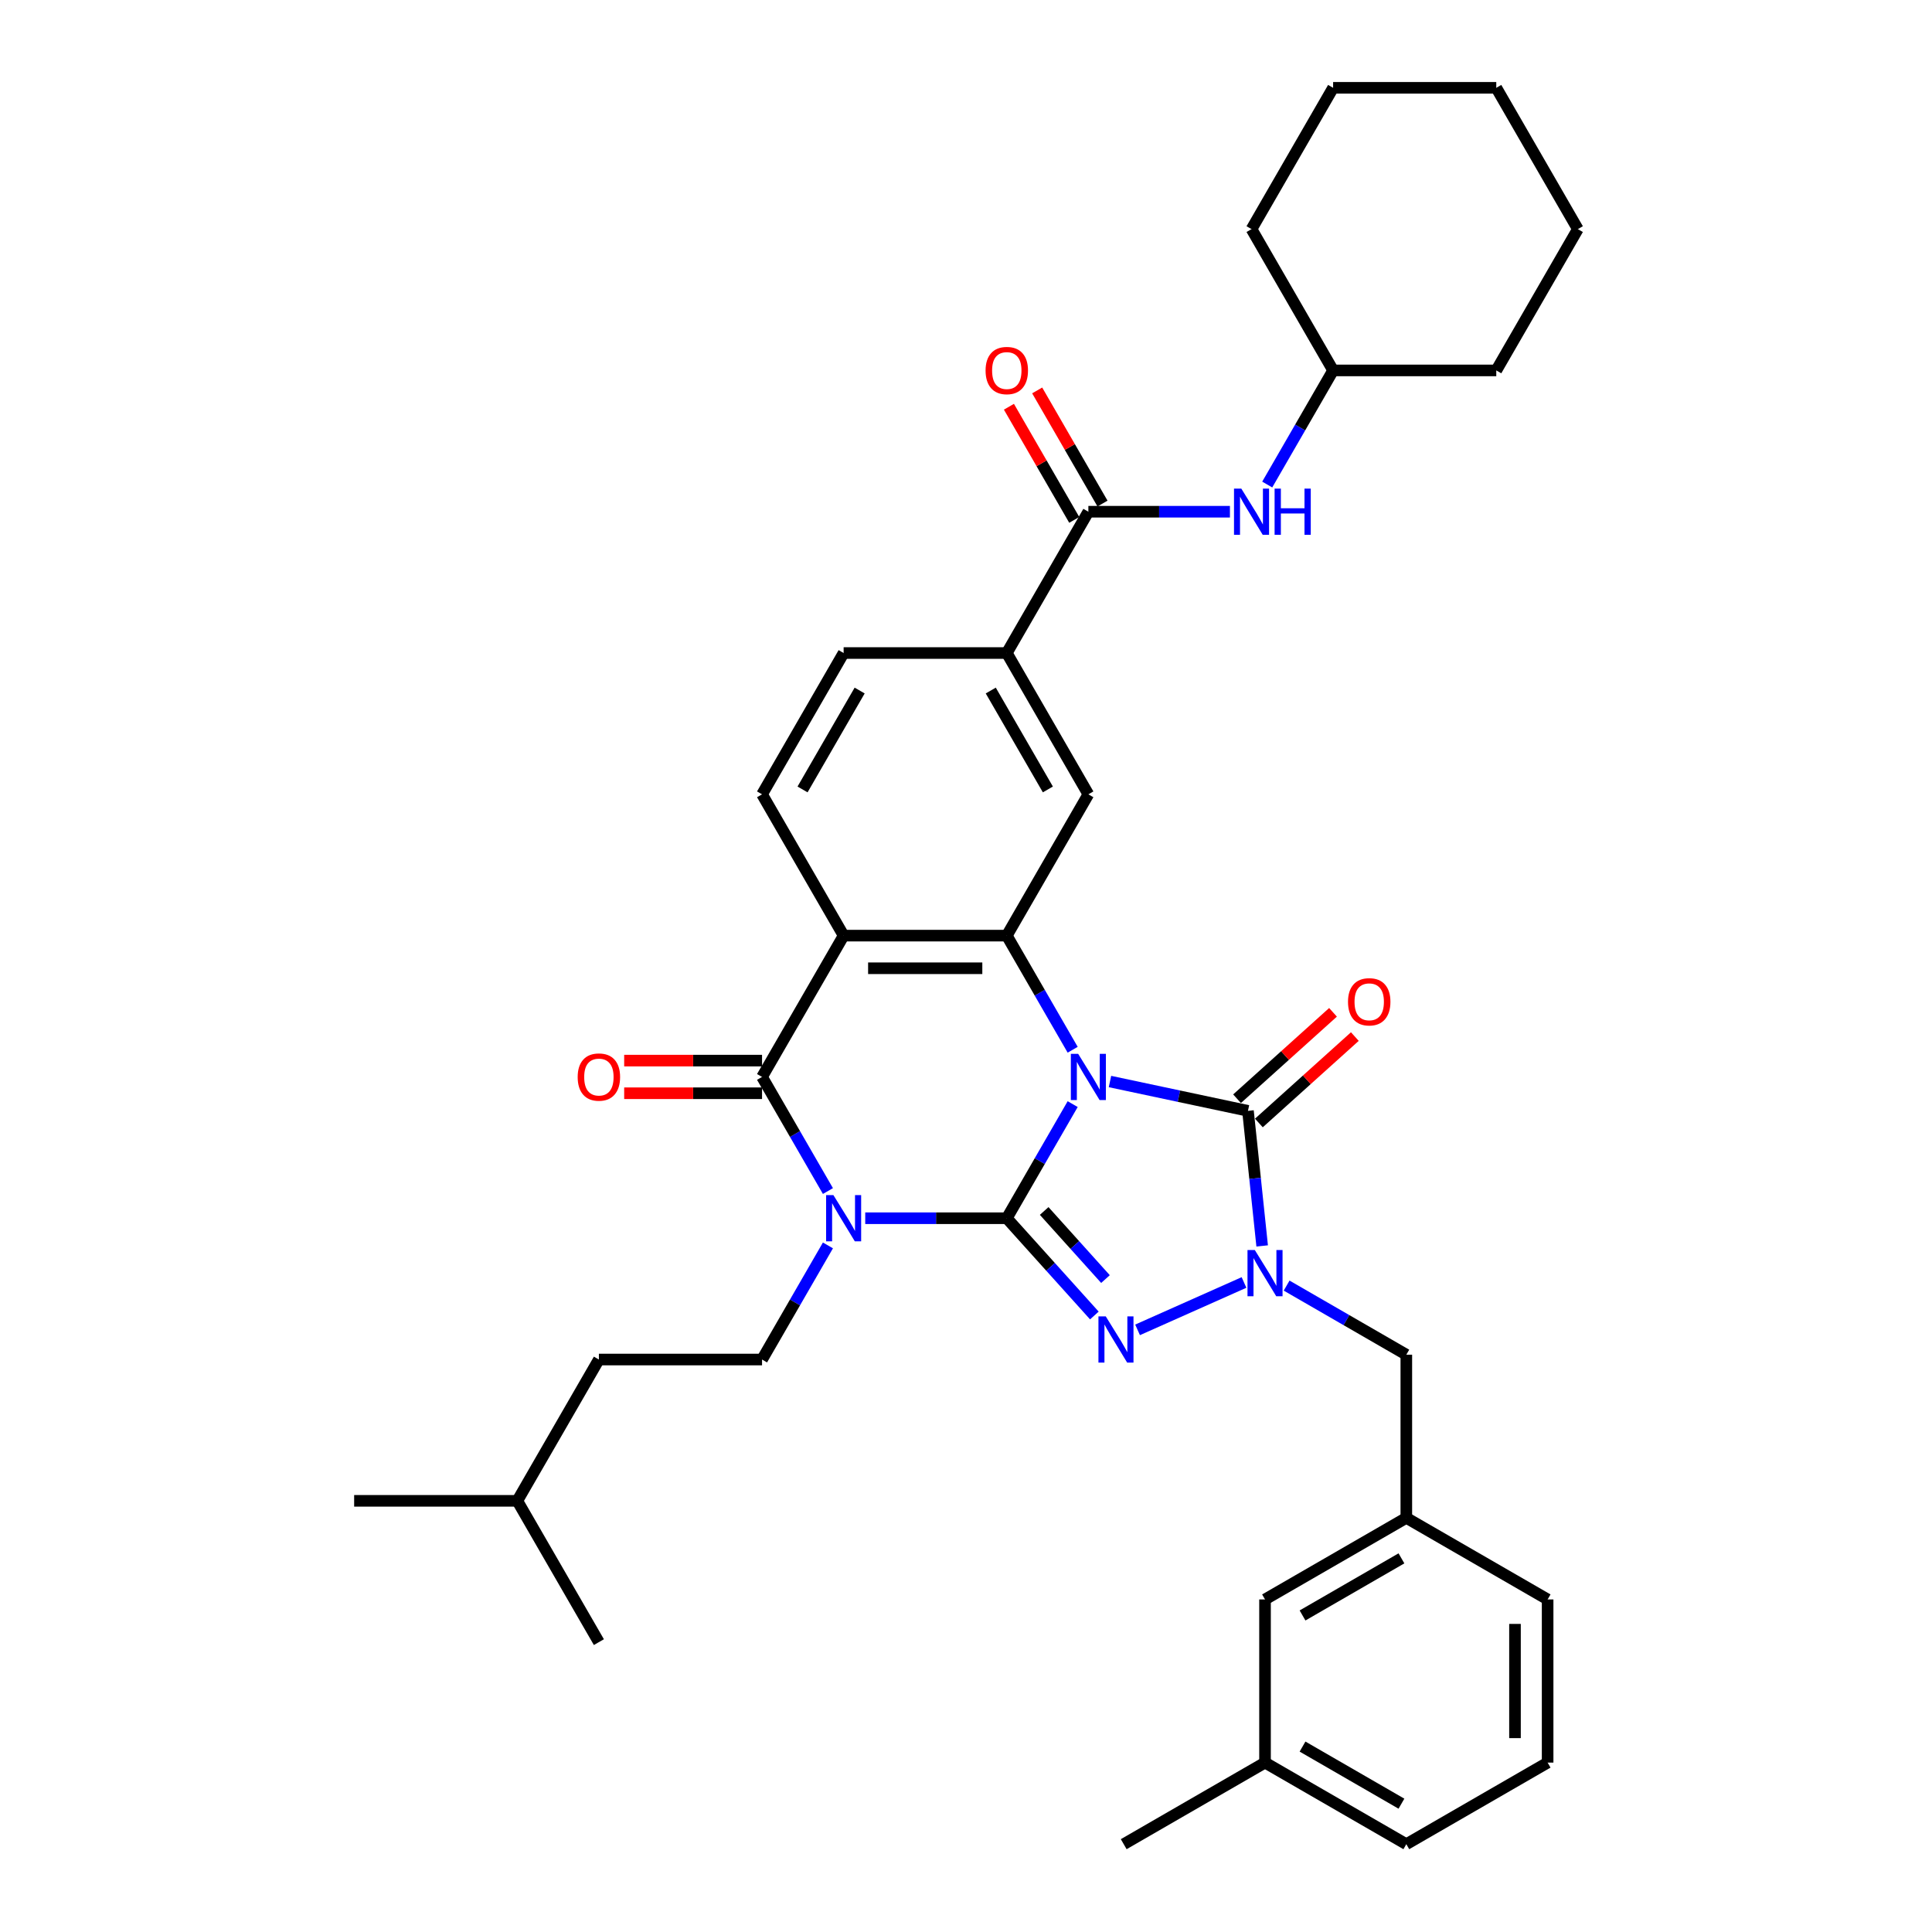 <?xml version='1.0' encoding='iso-8859-1'?>
<svg version='1.1' baseProfile='full'
              xmlns='http://www.w3.org/2000/svg'
                      xmlns:rdkit='http://www.rdkit.org/xml'
                      xmlns:xlink='http://www.w3.org/1999/xlink'
                  xml:space='preserve'
width='1000px' height='1000px' viewBox='0 0 1000 1000'>
<!-- END OF HEADER -->
<rect style='opacity:1.0;fill:#FFFFFF;stroke:none' width='1000' height='1000' x='0' y='0'> </rect>
<path class='bond-0' d='M 555.216,571.486 L 538.164,601.02' style='fill:none;fill-rule:evenodd;stroke:#0000FF;stroke-width:6px;stroke-linecap:butt;stroke-linejoin:miter;stroke-opacity:1' />
<path class='bond-0' d='M 538.164,601.02 L 521.113,630.554' style='fill:none;fill-rule:evenodd;stroke:#000000;stroke-width:6px;stroke-linecap:butt;stroke-linejoin:miter;stroke-opacity:1' />
<path class='bond-3' d='M 574.52,559.793 L 610.233,567.384' style='fill:none;fill-rule:evenodd;stroke:#0000FF;stroke-width:6px;stroke-linecap:butt;stroke-linejoin:miter;stroke-opacity:1' />
<path class='bond-3' d='M 610.233,567.384 L 645.945,574.975' style='fill:none;fill-rule:evenodd;stroke:#000000;stroke-width:6px;stroke-linecap:butt;stroke-linejoin:miter;stroke-opacity:1' />
<path class='bond-5' d='M 555.216,543.347 L 538.164,513.813' style='fill:none;fill-rule:evenodd;stroke:#0000FF;stroke-width:6px;stroke-linecap:butt;stroke-linejoin:miter;stroke-opacity:1' />
<path class='bond-5' d='M 538.164,513.813 L 521.113,484.279' style='fill:none;fill-rule:evenodd;stroke:#000000;stroke-width:6px;stroke-linecap:butt;stroke-linejoin:miter;stroke-opacity:1' />
<path class='bond-1' d='M 521.113,630.554 L 484.478,630.554' style='fill:none;fill-rule:evenodd;stroke:#000000;stroke-width:6px;stroke-linecap:butt;stroke-linejoin:miter;stroke-opacity:1' />
<path class='bond-1' d='M 484.478,630.554 L 447.843,630.554' style='fill:none;fill-rule:evenodd;stroke:#0000FF;stroke-width:6px;stroke-linecap:butt;stroke-linejoin:miter;stroke-opacity:1' />
<path class='bond-2' d='M 521.113,630.554 L 543.777,655.725' style='fill:none;fill-rule:evenodd;stroke:#000000;stroke-width:6px;stroke-linecap:butt;stroke-linejoin:miter;stroke-opacity:1' />
<path class='bond-2' d='M 543.777,655.725 L 566.441,680.896' style='fill:none;fill-rule:evenodd;stroke:#0000FF;stroke-width:6px;stroke-linecap:butt;stroke-linejoin:miter;stroke-opacity:1' />
<path class='bond-2' d='M 540.464,626.803 L 556.329,644.423' style='fill:none;fill-rule:evenodd;stroke:#000000;stroke-width:6px;stroke-linecap:butt;stroke-linejoin:miter;stroke-opacity:1' />
<path class='bond-2' d='M 556.329,644.423 L 572.194,662.042' style='fill:none;fill-rule:evenodd;stroke:#0000FF;stroke-width:6px;stroke-linecap:butt;stroke-linejoin:miter;stroke-opacity:1' />
<path class='bond-10' d='M 428.538,644.624 L 411.487,674.157' style='fill:none;fill-rule:evenodd;stroke:#0000FF;stroke-width:6px;stroke-linecap:butt;stroke-linejoin:miter;stroke-opacity:1' />
<path class='bond-10' d='M 411.487,674.157 L 394.435,703.691' style='fill:none;fill-rule:evenodd;stroke:#000000;stroke-width:6px;stroke-linecap:butt;stroke-linejoin:miter;stroke-opacity:1' />
<path class='bond-37' d='M 428.538,616.484 L 411.487,586.95' style='fill:none;fill-rule:evenodd;stroke:#0000FF;stroke-width:6px;stroke-linecap:butt;stroke-linejoin:miter;stroke-opacity:1' />
<path class='bond-37' d='M 411.487,586.95 L 394.435,557.416' style='fill:none;fill-rule:evenodd;stroke:#000000;stroke-width:6px;stroke-linecap:butt;stroke-linejoin:miter;stroke-opacity:1' />
<path class='bond-36' d='M 588.804,688.335 L 643.897,663.806' style='fill:none;fill-rule:evenodd;stroke:#0000FF;stroke-width:6px;stroke-linecap:butt;stroke-linejoin:miter;stroke-opacity:1' />
<path class='bond-4' d='M 645.945,574.975 L 649.62,609.935' style='fill:none;fill-rule:evenodd;stroke:#000000;stroke-width:6px;stroke-linecap:butt;stroke-linejoin:miter;stroke-opacity:1' />
<path class='bond-4' d='M 649.62,609.935 L 653.294,644.894' style='fill:none;fill-rule:evenodd;stroke:#0000FF;stroke-width:6px;stroke-linecap:butt;stroke-linejoin:miter;stroke-opacity:1' />
<path class='bond-15' d='M 651.596,581.251 L 676.431,558.889' style='fill:none;fill-rule:evenodd;stroke:#000000;stroke-width:6px;stroke-linecap:butt;stroke-linejoin:miter;stroke-opacity:1' />
<path class='bond-15' d='M 676.431,558.889 L 701.266,536.528' style='fill:none;fill-rule:evenodd;stroke:#FF0000;stroke-width:6px;stroke-linecap:butt;stroke-linejoin:miter;stroke-opacity:1' />
<path class='bond-15' d='M 640.294,568.699 L 665.129,546.337' style='fill:none;fill-rule:evenodd;stroke:#000000;stroke-width:6px;stroke-linecap:butt;stroke-linejoin:miter;stroke-opacity:1' />
<path class='bond-15' d='M 665.129,546.337 L 689.964,523.976' style='fill:none;fill-rule:evenodd;stroke:#FF0000;stroke-width:6px;stroke-linecap:butt;stroke-linejoin:miter;stroke-opacity:1' />
<path class='bond-14' d='M 665.954,665.42 L 696.932,683.305' style='fill:none;fill-rule:evenodd;stroke:#0000FF;stroke-width:6px;stroke-linecap:butt;stroke-linejoin:miter;stroke-opacity:1' />
<path class='bond-14' d='M 696.932,683.305 L 727.91,701.19' style='fill:none;fill-rule:evenodd;stroke:#000000;stroke-width:6px;stroke-linecap:butt;stroke-linejoin:miter;stroke-opacity:1' />
<path class='bond-7' d='M 521.113,484.279 L 436.661,484.279' style='fill:none;fill-rule:evenodd;stroke:#000000;stroke-width:6px;stroke-linecap:butt;stroke-linejoin:miter;stroke-opacity:1' />
<path class='bond-7' d='M 508.445,501.169 L 449.329,501.169' style='fill:none;fill-rule:evenodd;stroke:#000000;stroke-width:6px;stroke-linecap:butt;stroke-linejoin:miter;stroke-opacity:1' />
<path class='bond-9' d='M 521.113,484.279 L 563.339,411.142' style='fill:none;fill-rule:evenodd;stroke:#000000;stroke-width:6px;stroke-linecap:butt;stroke-linejoin:miter;stroke-opacity:1' />
<path class='bond-6' d='M 394.435,557.416 L 436.661,484.279' style='fill:none;fill-rule:evenodd;stroke:#000000;stroke-width:6px;stroke-linecap:butt;stroke-linejoin:miter;stroke-opacity:1' />
<path class='bond-16' d='M 394.435,548.971 L 358.754,548.971' style='fill:none;fill-rule:evenodd;stroke:#000000;stroke-width:6px;stroke-linecap:butt;stroke-linejoin:miter;stroke-opacity:1' />
<path class='bond-16' d='M 358.754,548.971 L 323.073,548.971' style='fill:none;fill-rule:evenodd;stroke:#FF0000;stroke-width:6px;stroke-linecap:butt;stroke-linejoin:miter;stroke-opacity:1' />
<path class='bond-16' d='M 394.435,565.862 L 358.754,565.862' style='fill:none;fill-rule:evenodd;stroke:#000000;stroke-width:6px;stroke-linecap:butt;stroke-linejoin:miter;stroke-opacity:1' />
<path class='bond-16' d='M 358.754,565.862 L 323.073,565.862' style='fill:none;fill-rule:evenodd;stroke:#FF0000;stroke-width:6px;stroke-linecap:butt;stroke-linejoin:miter;stroke-opacity:1' />
<path class='bond-12' d='M 436.661,484.279 L 394.435,411.142' style='fill:none;fill-rule:evenodd;stroke:#000000;stroke-width:6px;stroke-linecap:butt;stroke-linejoin:miter;stroke-opacity:1' />
<path class='bond-8' d='M 563.339,264.867 L 521.113,338.004' style='fill:none;fill-rule:evenodd;stroke:#000000;stroke-width:6px;stroke-linecap:butt;stroke-linejoin:miter;stroke-opacity:1' />
<path class='bond-13' d='M 563.339,264.867 L 599.974,264.867' style='fill:none;fill-rule:evenodd;stroke:#000000;stroke-width:6px;stroke-linecap:butt;stroke-linejoin:miter;stroke-opacity:1' />
<path class='bond-13' d='M 599.974,264.867 L 636.609,264.867' style='fill:none;fill-rule:evenodd;stroke:#0000FF;stroke-width:6px;stroke-linecap:butt;stroke-linejoin:miter;stroke-opacity:1' />
<path class='bond-18' d='M 570.653,260.644 L 553.747,231.364' style='fill:none;fill-rule:evenodd;stroke:#000000;stroke-width:6px;stroke-linecap:butt;stroke-linejoin:miter;stroke-opacity:1' />
<path class='bond-18' d='M 553.747,231.364 L 536.842,202.083' style='fill:none;fill-rule:evenodd;stroke:#FF0000;stroke-width:6px;stroke-linecap:butt;stroke-linejoin:miter;stroke-opacity:1' />
<path class='bond-18' d='M 556.025,269.089 L 539.12,239.809' style='fill:none;fill-rule:evenodd;stroke:#000000;stroke-width:6px;stroke-linecap:butt;stroke-linejoin:miter;stroke-opacity:1' />
<path class='bond-18' d='M 539.12,239.809 L 522.215,210.528' style='fill:none;fill-rule:evenodd;stroke:#FF0000;stroke-width:6px;stroke-linecap:butt;stroke-linejoin:miter;stroke-opacity:1' />
<path class='bond-11' d='M 563.339,411.142 L 521.113,338.004' style='fill:none;fill-rule:evenodd;stroke:#000000;stroke-width:6px;stroke-linecap:butt;stroke-linejoin:miter;stroke-opacity:1' />
<path class='bond-11' d='M 542.377,408.616 L 512.819,357.42' style='fill:none;fill-rule:evenodd;stroke:#000000;stroke-width:6px;stroke-linecap:butt;stroke-linejoin:miter;stroke-opacity:1' />
<path class='bond-21' d='M 394.435,703.691 L 309.983,703.691' style='fill:none;fill-rule:evenodd;stroke:#000000;stroke-width:6px;stroke-linecap:butt;stroke-linejoin:miter;stroke-opacity:1' />
<path class='bond-17' d='M 521.113,338.004 L 436.661,338.004' style='fill:none;fill-rule:evenodd;stroke:#000000;stroke-width:6px;stroke-linecap:butt;stroke-linejoin:miter;stroke-opacity:1' />
<path class='bond-38' d='M 394.435,411.142 L 436.661,338.004' style='fill:none;fill-rule:evenodd;stroke:#000000;stroke-width:6px;stroke-linecap:butt;stroke-linejoin:miter;stroke-opacity:1' />
<path class='bond-38' d='M 415.397,408.616 L 444.955,357.42' style='fill:none;fill-rule:evenodd;stroke:#000000;stroke-width:6px;stroke-linecap:butt;stroke-linejoin:miter;stroke-opacity:1' />
<path class='bond-22' d='M 655.914,250.797 L 672.965,221.263' style='fill:none;fill-rule:evenodd;stroke:#0000FF;stroke-width:6px;stroke-linecap:butt;stroke-linejoin:miter;stroke-opacity:1' />
<path class='bond-22' d='M 672.965,221.263 L 690.017,191.729' style='fill:none;fill-rule:evenodd;stroke:#000000;stroke-width:6px;stroke-linecap:butt;stroke-linejoin:miter;stroke-opacity:1' />
<path class='bond-19' d='M 727.91,701.19 L 727.91,785.642' style='fill:none;fill-rule:evenodd;stroke:#000000;stroke-width:6px;stroke-linecap:butt;stroke-linejoin:miter;stroke-opacity:1' />
<path class='bond-20' d='M 727.91,785.642 L 654.773,827.868' style='fill:none;fill-rule:evenodd;stroke:#000000;stroke-width:6px;stroke-linecap:butt;stroke-linejoin:miter;stroke-opacity:1' />
<path class='bond-20' d='M 725.385,806.603 L 674.189,836.161' style='fill:none;fill-rule:evenodd;stroke:#000000;stroke-width:6px;stroke-linecap:butt;stroke-linejoin:miter;stroke-opacity:1' />
<path class='bond-25' d='M 727.91,785.642 L 801.048,827.868' style='fill:none;fill-rule:evenodd;stroke:#000000;stroke-width:6px;stroke-linecap:butt;stroke-linejoin:miter;stroke-opacity:1' />
<path class='bond-23' d='M 654.773,827.868 L 654.773,912.32' style='fill:none;fill-rule:evenodd;stroke:#000000;stroke-width:6px;stroke-linecap:butt;stroke-linejoin:miter;stroke-opacity:1' />
<path class='bond-26' d='M 309.983,703.691 L 267.758,776.829' style='fill:none;fill-rule:evenodd;stroke:#000000;stroke-width:6px;stroke-linecap:butt;stroke-linejoin:miter;stroke-opacity:1' />
<path class='bond-29' d='M 690.017,191.729 L 774.468,191.729' style='fill:none;fill-rule:evenodd;stroke:#000000;stroke-width:6px;stroke-linecap:butt;stroke-linejoin:miter;stroke-opacity:1' />
<path class='bond-30' d='M 690.017,191.729 L 647.791,118.592' style='fill:none;fill-rule:evenodd;stroke:#000000;stroke-width:6px;stroke-linecap:butt;stroke-linejoin:miter;stroke-opacity:1' />
<path class='bond-28' d='M 654.773,912.32 L 581.635,954.545' style='fill:none;fill-rule:evenodd;stroke:#000000;stroke-width:6px;stroke-linecap:butt;stroke-linejoin:miter;stroke-opacity:1' />
<path class='bond-39' d='M 654.773,912.32 L 727.91,954.545' style='fill:none;fill-rule:evenodd;stroke:#000000;stroke-width:6px;stroke-linecap:butt;stroke-linejoin:miter;stroke-opacity:1' />
<path class='bond-39' d='M 674.189,904.026 L 725.385,933.584' style='fill:none;fill-rule:evenodd;stroke:#000000;stroke-width:6px;stroke-linecap:butt;stroke-linejoin:miter;stroke-opacity:1' />
<path class='bond-24' d='M 801.048,912.32 L 801.048,827.868' style='fill:none;fill-rule:evenodd;stroke:#000000;stroke-width:6px;stroke-linecap:butt;stroke-linejoin:miter;stroke-opacity:1' />
<path class='bond-24' d='M 784.157,899.652 L 784.157,840.536' style='fill:none;fill-rule:evenodd;stroke:#000000;stroke-width:6px;stroke-linecap:butt;stroke-linejoin:miter;stroke-opacity:1' />
<path class='bond-27' d='M 801.048,912.32 L 727.91,954.545' style='fill:none;fill-rule:evenodd;stroke:#000000;stroke-width:6px;stroke-linecap:butt;stroke-linejoin:miter;stroke-opacity:1' />
<path class='bond-31' d='M 267.758,776.829 L 183.306,776.829' style='fill:none;fill-rule:evenodd;stroke:#000000;stroke-width:6px;stroke-linecap:butt;stroke-linejoin:miter;stroke-opacity:1' />
<path class='bond-32' d='M 267.758,776.829 L 309.983,849.966' style='fill:none;fill-rule:evenodd;stroke:#000000;stroke-width:6px;stroke-linecap:butt;stroke-linejoin:miter;stroke-opacity:1' />
<path class='bond-33' d='M 774.468,191.729 L 816.694,118.592' style='fill:none;fill-rule:evenodd;stroke:#000000;stroke-width:6px;stroke-linecap:butt;stroke-linejoin:miter;stroke-opacity:1' />
<path class='bond-34' d='M 647.791,118.592 L 690.017,45.455' style='fill:none;fill-rule:evenodd;stroke:#000000;stroke-width:6px;stroke-linecap:butt;stroke-linejoin:miter;stroke-opacity:1' />
<path class='bond-40' d='M 816.694,118.592 L 774.468,45.455' style='fill:none;fill-rule:evenodd;stroke:#000000;stroke-width:6px;stroke-linecap:butt;stroke-linejoin:miter;stroke-opacity:1' />
<path class='bond-35' d='M 690.017,45.455 L 774.468,45.455' style='fill:none;fill-rule:evenodd;stroke:#000000;stroke-width:6px;stroke-linecap:butt;stroke-linejoin:miter;stroke-opacity:1' />
<path  class='atom-0' d='M 558.052 545.458
L 565.889 558.126
Q 566.666 559.376, 567.916 561.639
Q 569.166 563.902, 569.234 564.037
L 569.234 545.458
L 572.409 545.458
L 572.409 569.375
L 569.132 569.375
L 560.721 555.525
Q 559.741 553.903, 558.694 552.045
Q 557.681 550.187, 557.377 549.613
L 557.377 569.375
L 554.269 569.375
L 554.269 545.458
L 558.052 545.458
' fill='#0000FF'/>
<path  class='atom-2' d='M 431.374 618.595
L 439.212 631.263
Q 439.989 632.513, 441.238 634.776
Q 442.488 637.04, 442.556 637.175
L 442.556 618.595
L 445.731 618.595
L 445.731 642.512
L 442.455 642.512
L 434.043 628.662
Q 433.063 627.041, 432.016 625.183
Q 431.003 623.325, 430.699 622.75
L 430.699 642.512
L 427.591 642.512
L 427.591 618.595
L 431.374 618.595
' fill='#0000FF'/>
<path  class='atom-3' d='M 572.336 681.355
L 580.173 694.023
Q 580.95 695.273, 582.2 697.536
Q 583.449 699.8, 583.517 699.935
L 583.517 681.355
L 586.692 681.355
L 586.692 705.272
L 583.416 705.272
L 575.004 691.422
Q 574.025 689.801, 572.977 687.943
Q 571.964 686.085, 571.66 685.51
L 571.66 705.272
L 568.552 705.272
L 568.552 681.355
L 572.336 681.355
' fill='#0000FF'/>
<path  class='atom-5' d='M 649.486 647.006
L 657.323 659.674
Q 658.1 660.923, 659.35 663.187
Q 660.6 665.45, 660.668 665.585
L 660.668 647.006
L 663.843 647.006
L 663.843 670.922
L 660.566 670.922
L 652.155 657.072
Q 651.175 655.451, 650.128 653.593
Q 649.115 651.735, 648.811 651.161
L 648.811 670.922
L 645.703 670.922
L 645.703 647.006
L 649.486 647.006
' fill='#0000FF'/>
<path  class='atom-14' d='M 642.504 252.908
L 650.341 265.576
Q 651.118 266.826, 652.368 269.089
Q 653.618 271.353, 653.685 271.488
L 653.685 252.908
L 656.861 252.908
L 656.861 276.825
L 653.584 276.825
L 645.173 262.975
Q 644.193 261.354, 643.146 259.496
Q 642.132 257.638, 641.828 257.063
L 641.828 276.825
L 638.721 276.825
L 638.721 252.908
L 642.504 252.908
' fill='#0000FF'/>
<path  class='atom-14' d='M 659.732 252.908
L 662.975 252.908
L 662.975 263.076
L 675.204 263.076
L 675.204 252.908
L 678.447 252.908
L 678.447 276.825
L 675.204 276.825
L 675.204 265.779
L 662.975 265.779
L 662.975 276.825
L 659.732 276.825
L 659.732 252.908
' fill='#0000FF'/>
<path  class='atom-16' d='M 697.726 518.533
Q 697.726 512.79, 700.564 509.581
Q 703.402 506.372, 708.705 506.372
Q 714.009 506.372, 716.846 509.581
Q 719.684 512.79, 719.684 518.533
Q 719.684 524.344, 716.812 527.654
Q 713.941 530.931, 708.705 530.931
Q 703.435 530.931, 700.564 527.654
Q 697.726 524.377, 697.726 518.533
M 708.705 528.228
Q 712.353 528.228, 714.313 525.796
Q 716.306 523.33, 716.306 518.533
Q 716.306 513.838, 714.313 511.473
Q 712.353 509.075, 708.705 509.075
Q 705.057 509.075, 703.064 511.439
Q 701.104 513.804, 701.104 518.533
Q 701.104 523.364, 703.064 525.796
Q 705.057 528.228, 708.705 528.228
' fill='#FF0000'/>
<path  class='atom-17' d='M 299.005 557.484
Q 299.005 551.741, 301.842 548.532
Q 304.68 545.323, 309.983 545.323
Q 315.287 545.323, 318.125 548.532
Q 320.962 551.741, 320.962 557.484
Q 320.962 563.294, 318.091 566.605
Q 315.219 569.882, 309.983 569.882
Q 304.714 569.882, 301.842 566.605
Q 299.005 563.328, 299.005 557.484
M 309.983 567.179
Q 313.632 567.179, 315.591 564.747
Q 317.584 562.281, 317.584 557.484
Q 317.584 552.788, 315.591 550.424
Q 313.632 548.025, 309.983 548.025
Q 306.335 548.025, 304.342 550.39
Q 302.383 552.755, 302.383 557.484
Q 302.383 562.315, 304.342 564.747
Q 306.335 567.179, 309.983 567.179
' fill='#FF0000'/>
<path  class='atom-19' d='M 510.134 191.797
Q 510.134 186.054, 512.972 182.845
Q 515.809 179.636, 521.113 179.636
Q 526.417 179.636, 529.254 182.845
Q 532.092 186.054, 532.092 191.797
Q 532.092 197.607, 529.22 200.918
Q 526.349 204.194, 521.113 204.194
Q 515.843 204.194, 512.972 200.918
Q 510.134 197.641, 510.134 191.797
M 521.113 201.492
Q 524.761 201.492, 526.721 199.06
Q 528.714 196.594, 528.714 191.797
Q 528.714 187.101, 526.721 184.737
Q 524.761 182.338, 521.113 182.338
Q 517.465 182.338, 515.472 184.703
Q 513.512 187.068, 513.512 191.797
Q 513.512 196.628, 515.472 199.06
Q 517.465 201.492, 521.113 201.492
' fill='#FF0000'/>
</svg>
